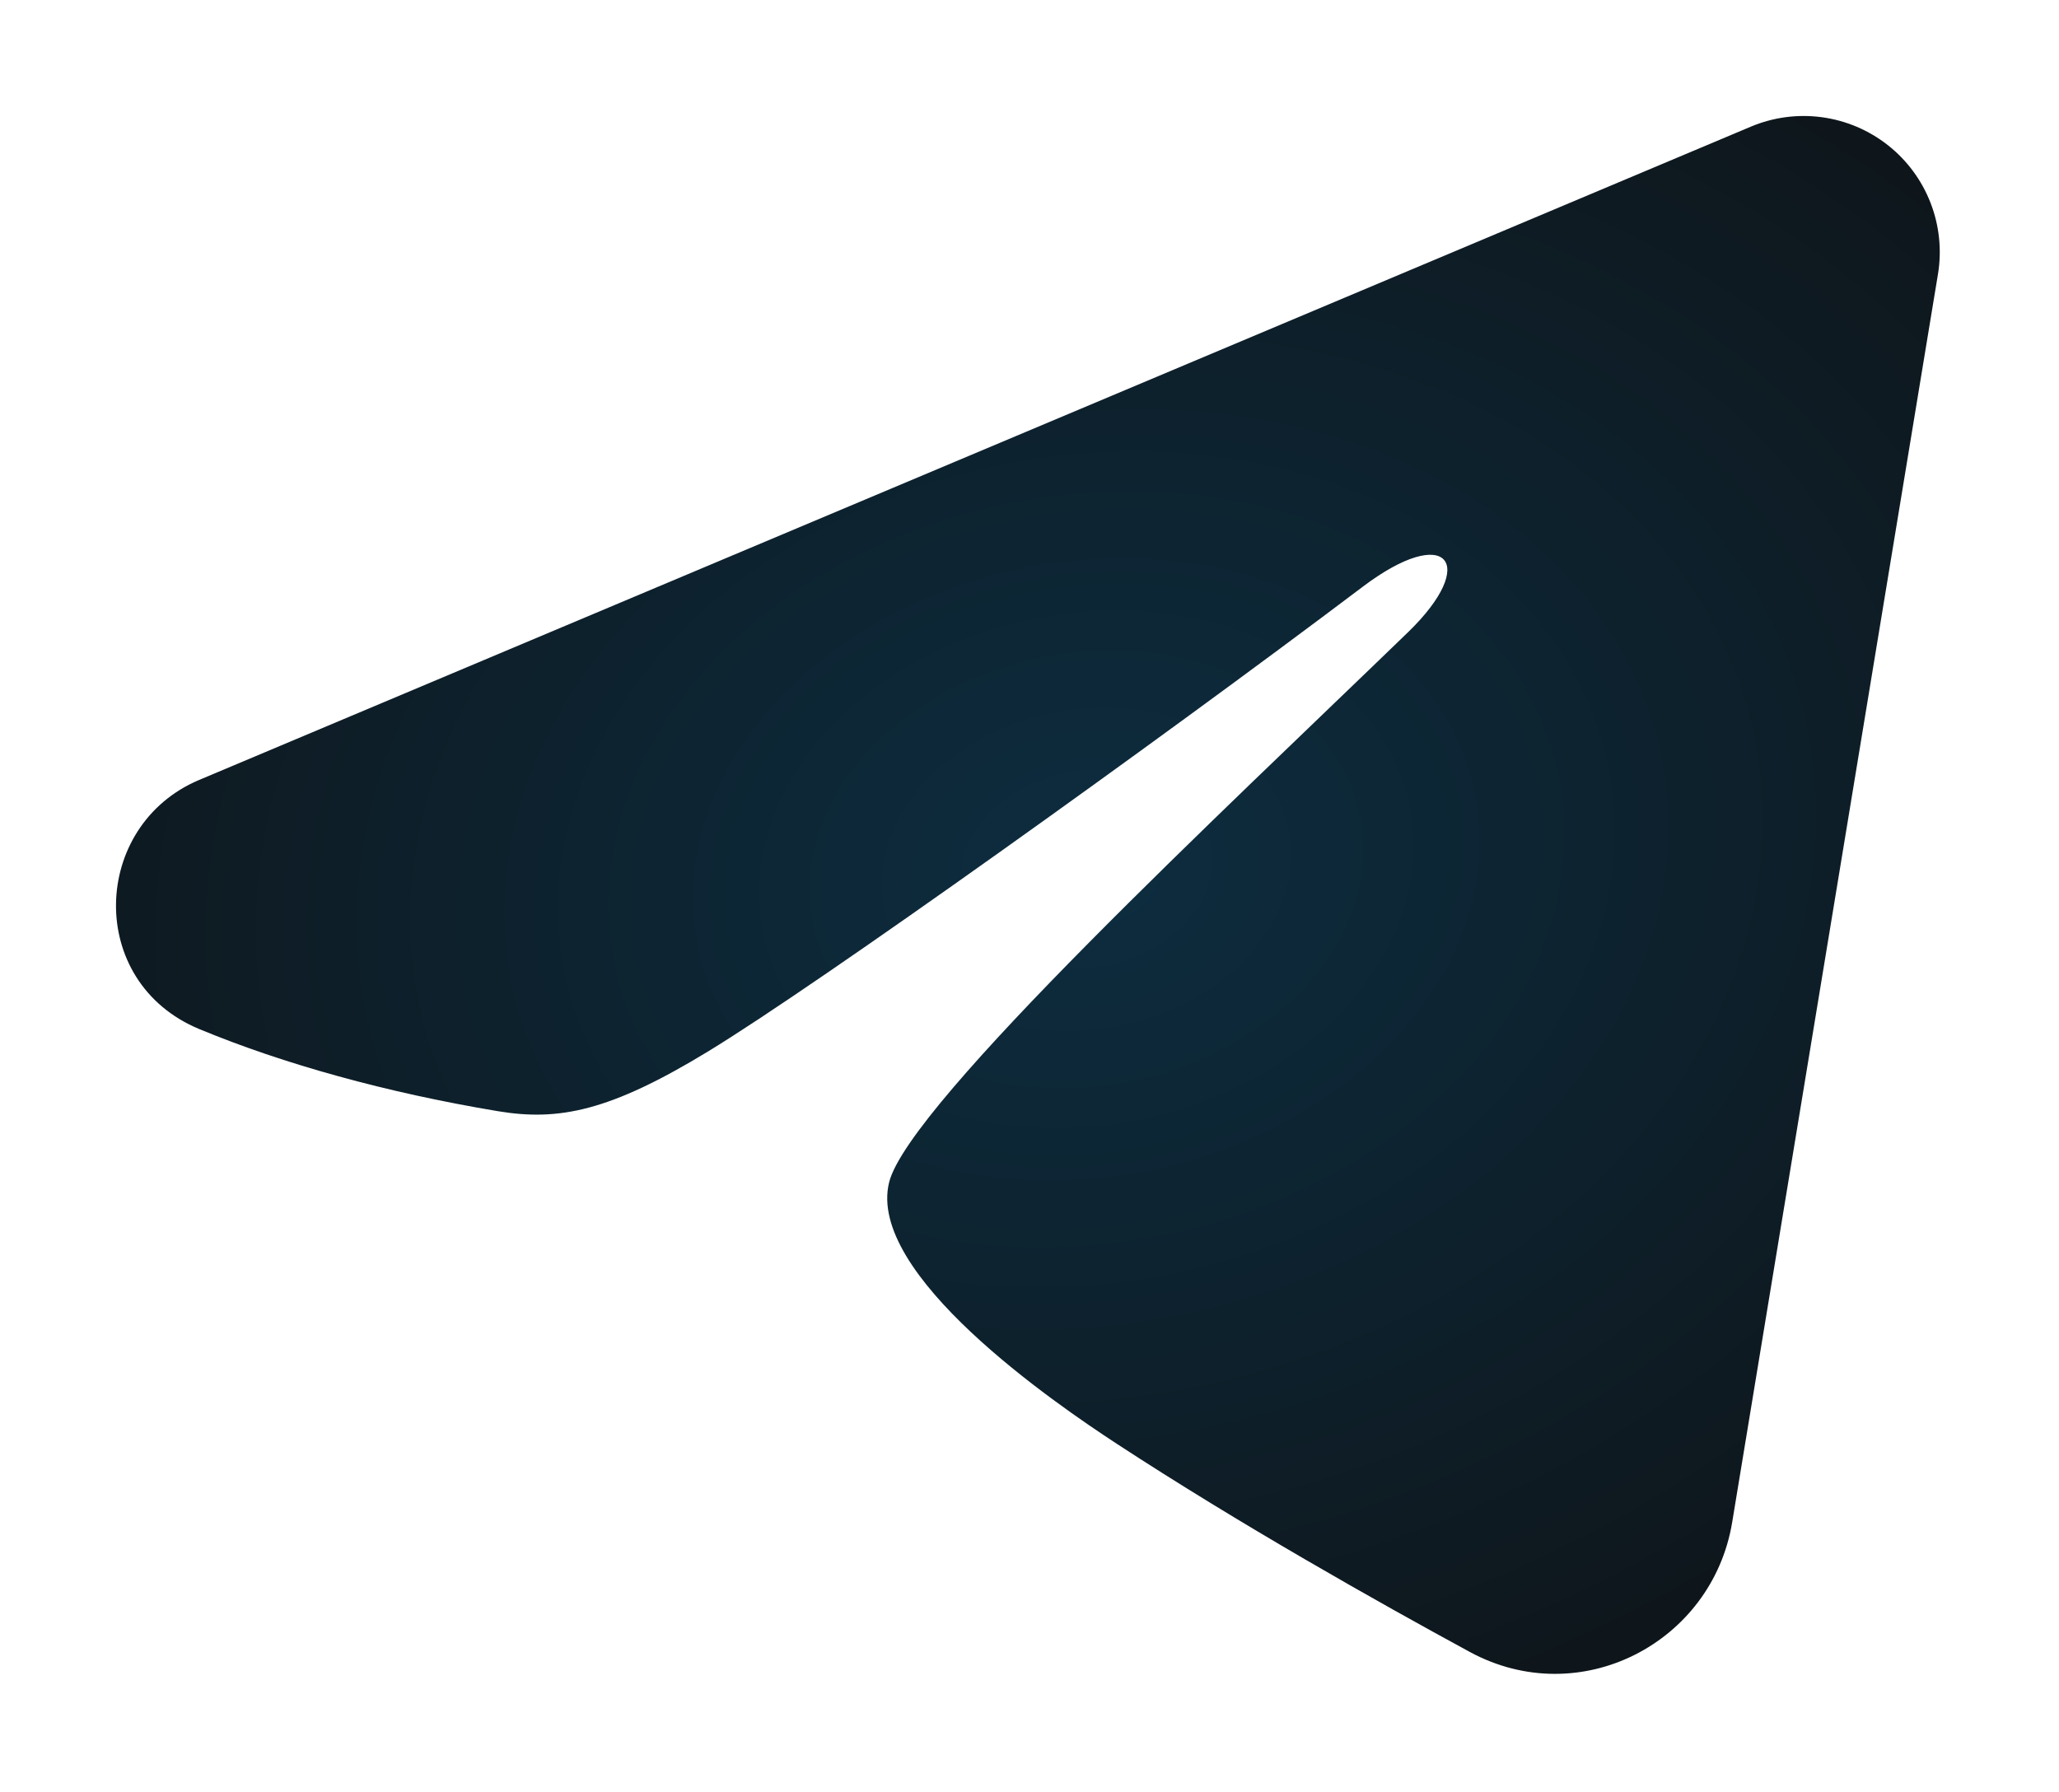 <svg width="355" height="309" viewBox="0 0 355 309" fill="none" xmlns="http://www.w3.org/2000/svg">
<g filter="url(#filter0_d_303_915)">
<path fill-rule="evenodd" clip-rule="evenodd" d="M301.871 11.838C305.737 10.21 309.969 9.649 314.126 10.213C318.282 10.776 322.212 12.443 325.506 15.04C328.8 17.637 331.337 21.07 332.854 24.981C334.371 28.891 334.812 33.137 334.131 37.276L298.648 252.502C295.207 273.263 272.428 285.169 253.388 274.828C237.462 266.176 213.807 252.847 192.53 238.938C181.891 231.976 149.303 209.682 153.308 193.819C156.75 180.254 211.507 129.284 242.796 98.98C255.078 87.074 249.477 80.206 234.974 91.157C198.944 118.348 141.136 159.697 122.018 171.337C105.153 181.6 96.361 183.352 85.847 181.6C66.667 178.408 48.879 173.465 34.36 167.441C14.742 159.306 15.696 132.334 34.345 124.481L301.871 11.838Z" fill="url(#paint0_radial_303_915)"/>
</g>
<defs>
<filter id="filter0_d_303_915" x="0" y="0" width="354.442" height="308.621" filterUnits="userSpaceOnUse" color-interpolation-filters="sRGB">
<feFlood flood-opacity="0" result="BackgroundImageFix"/>
<feColorMatrix in="SourceAlpha" type="matrix" values="0 0 0 0 0 0 0 0 0 0 0 0 0 0 0 0 0 0 127 0" result="hardAlpha"/>
<feOffset dy="10"/>
<feGaussianBlur stdDeviation="10"/>
<feComposite in2="hardAlpha" operator="out"/>
<feColorMatrix type="matrix" values="0 0 0 0 0 0 0 0 0 0 0 0 0 0 0 0 0 0 0.1 0"/>
<feBlend mode="normal" in2="BackgroundImageFix" result="effect1_dropShadow_303_915"/>
<feBlend mode="normal" in="SourceGraphic" in2="effect1_dropShadow_303_915" result="shape"/>
</filter>
<radialGradient id="paint0_radial_303_915" cx="0" cy="0" r="1" gradientUnits="userSpaceOnUse" gradientTransform="translate(187.332 139.972) rotate(80.281) scale(202.869 262.691)">
<stop stop-color="#0D2D40"/>
<stop offset="1" stop-color="#0E0F10"/>
</radialGradient>
</defs>
</svg>
